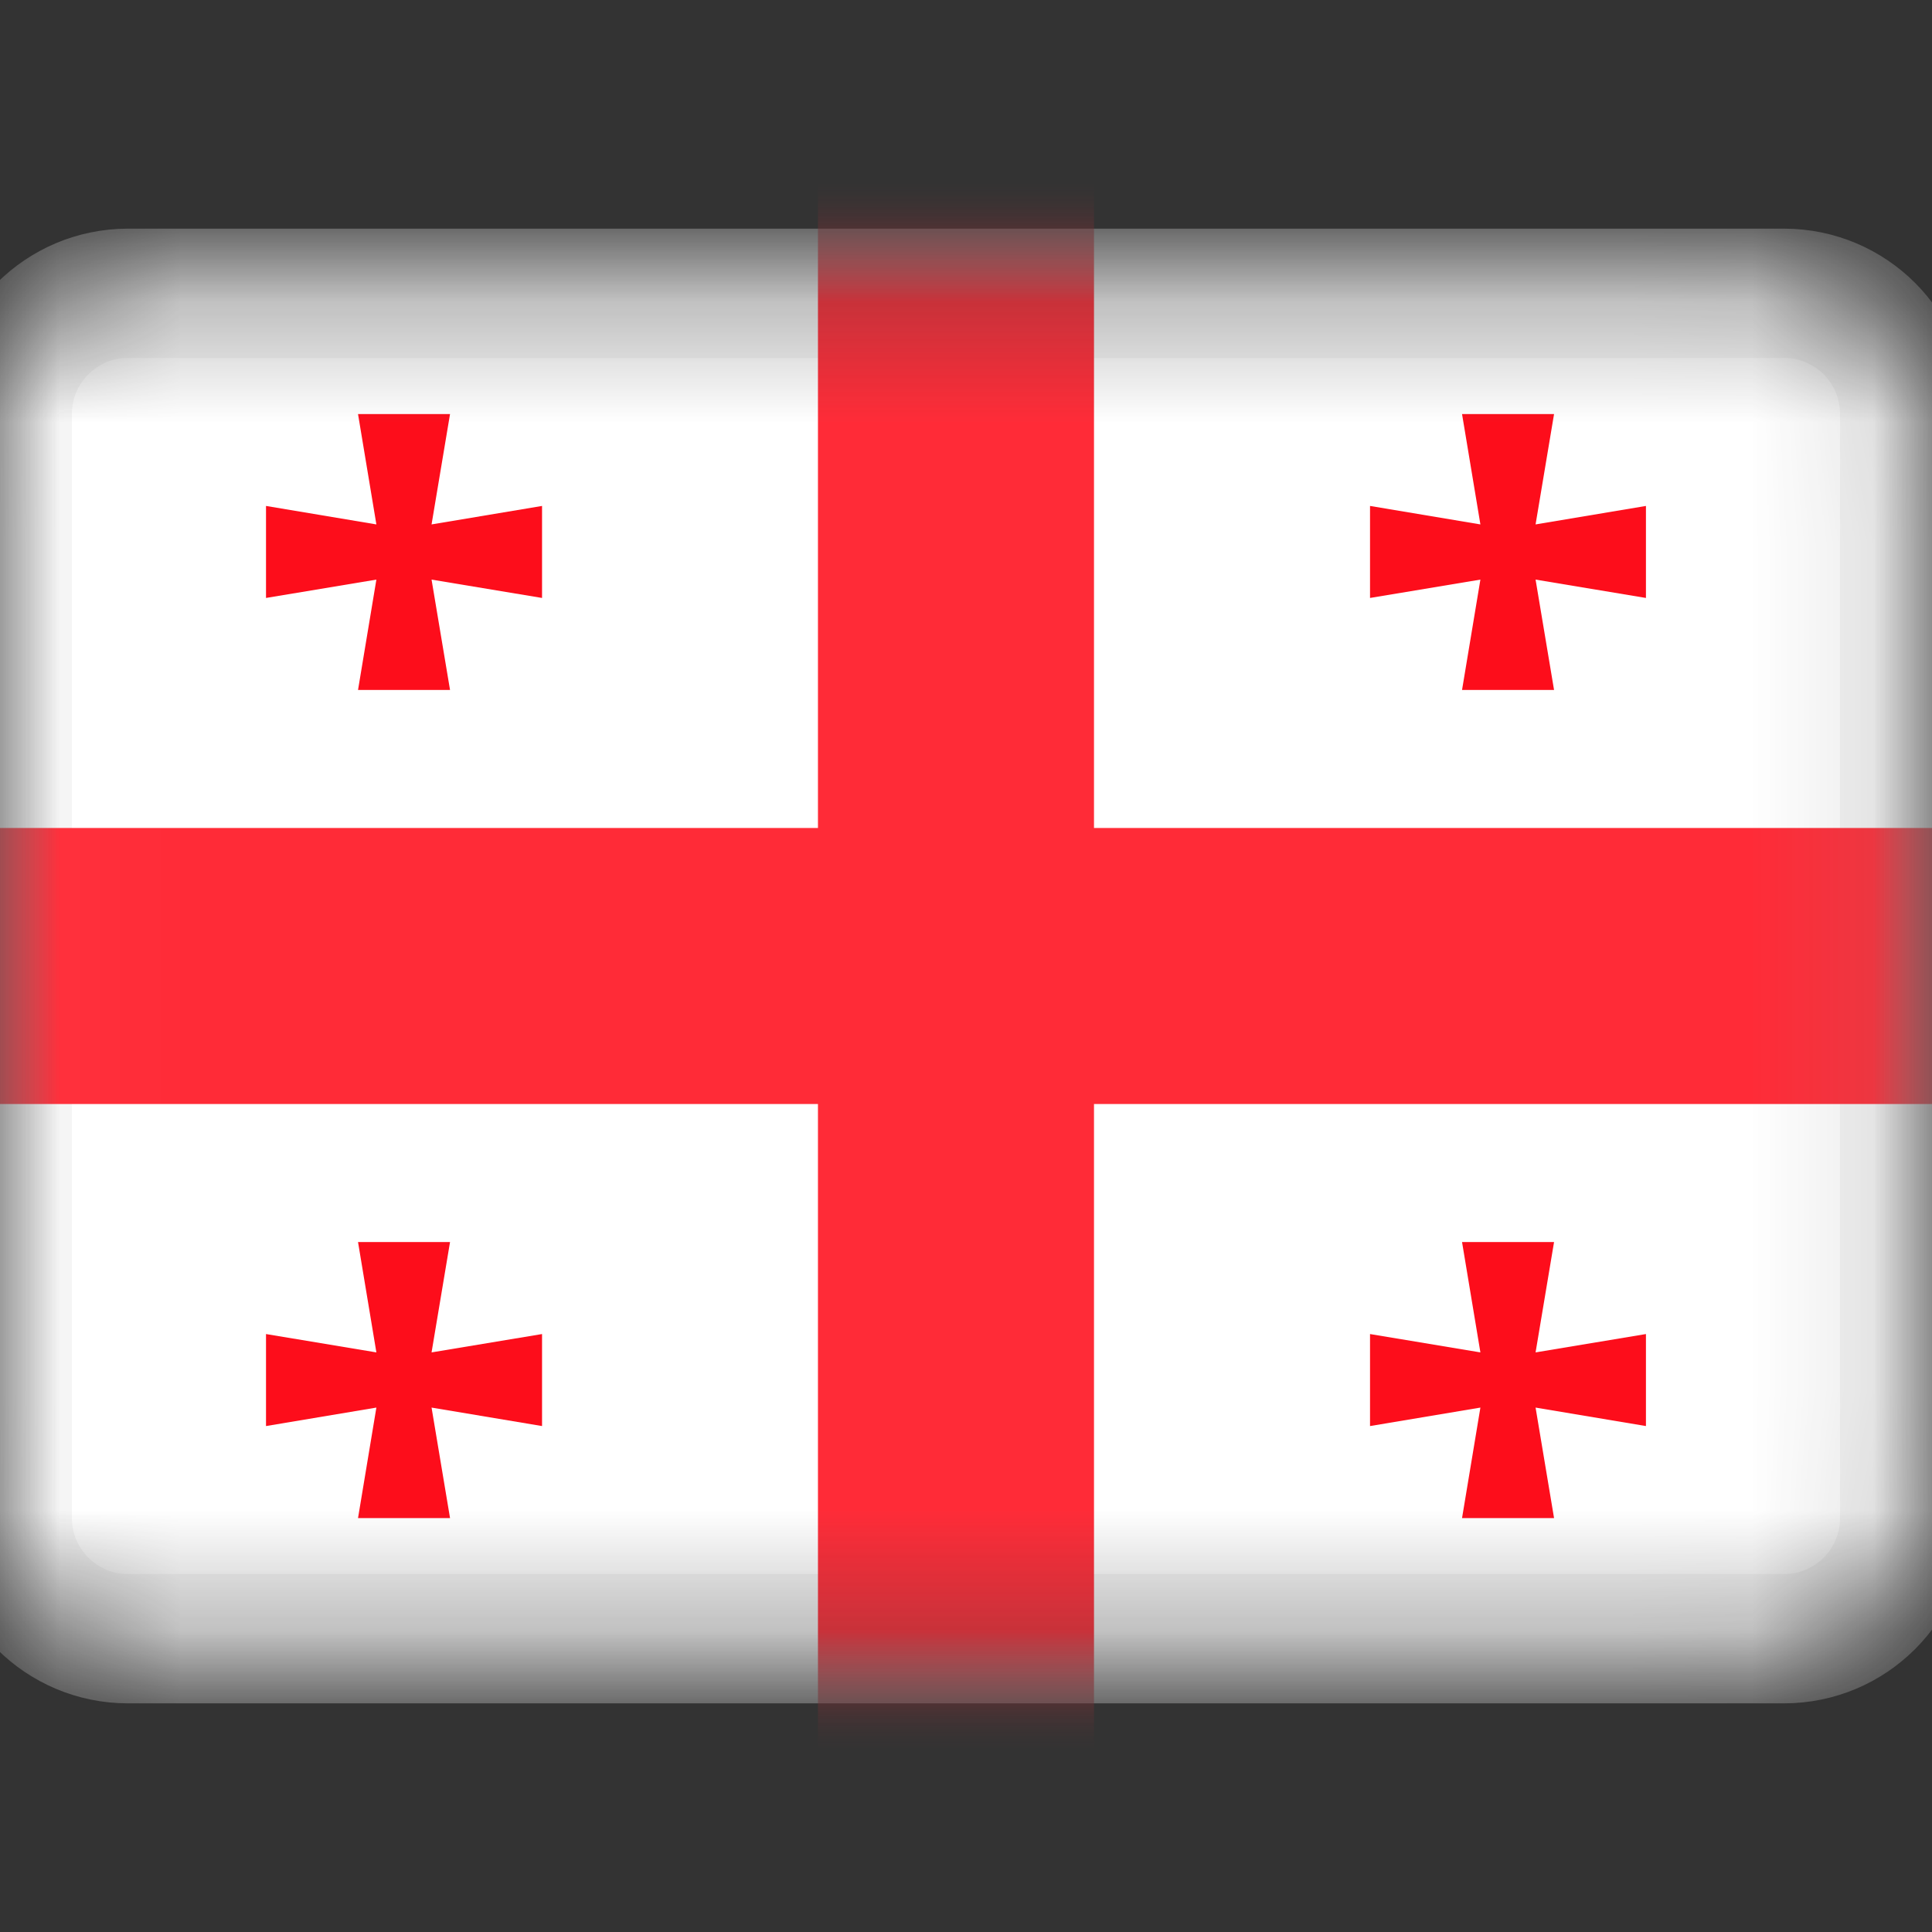 <svg width="16" height="16" viewBox="0 0 16 16" fill="none" xmlns="http://www.w3.org/2000/svg">
  <rect x="0" y="0" width="16" height="16" fill="#333333" stroke="none"/>
  <g clip-path="url(#clip0_5_1355)">
    <mask id="mask0_5_1355" style="mask-type:luminance" maskUnits="userSpaceOnUse" x="-1" y="2" width="17" height="12">
      <path d="M14.774 2.286H1.06C0.429 2.286 -0.083 2.797 -0.083 3.429V12.572C-0.083 13.203 0.429 13.714 1.06 13.714H14.774C15.406 13.714 15.917 13.203 15.917 12.572V3.429C15.917 2.797 15.406 2.286 14.774 2.286Z" fill="white" />
    </mask>
    <g mask="url(#mask0_5_1355)">
      <path d="M14.774 2.429H1.06C0.508 2.429 0.06 2.876 0.06 3.429V12.571C0.06 13.124 0.508 13.571 1.06 13.571H14.774C15.327 13.571 15.774 13.124 15.774 12.571V3.429C15.774 2.876 15.327 2.429 14.774 2.429Z" fill="white" stroke="#F5F5F5" stroke-width="1.071" />
      <mask id="mask1_5_1355" style="mask-type:alpha" maskUnits="userSpaceOnUse" x="-1" y="1" width="18" height="14">
        <path d="M14.774 2.429H1.06C0.508 2.429 0.06 2.876 0.06 3.429V12.571C0.06 13.124 0.508 13.571 1.06 13.571H14.774C15.327 13.571 15.774 13.124 15.774 12.571V3.429C15.774 2.876 15.327 2.429 14.774 2.429Z" fill="white" stroke="white" stroke-width="1.071" />
      </mask>
      <g mask="url(#mask1_5_1355)">
        <path fill-rule="evenodd" clip-rule="evenodd" d="M9.06 14.476H6.774V9.143H-0.845V6.857H6.774V1.524H9.06V6.857H16.679V9.143H9.06V14.476Z" fill="#FF2B37" />
        <path fill-rule="evenodd" clip-rule="evenodd" d="M12.26 4.8L11.346 4.952V4.19L12.26 4.343L12.108 3.429H12.87L12.717 4.343L13.631 4.19V4.952L12.717 4.8L12.87 5.714H12.108L12.26 4.8Z" fill="#FD0D1B" />
        <path fill-rule="evenodd" clip-rule="evenodd" d="M3.117 4.8L2.203 4.952V4.19L3.117 4.343L2.965 3.429H3.727L3.574 4.343L4.489 4.19V4.952L3.574 4.8L3.727 5.714H2.965L3.117 4.8Z" fill="#FD0D1B" />
        <path fill-rule="evenodd" clip-rule="evenodd" d="M3.117 11.657L2.203 11.81V11.048L3.117 11.2L2.965 10.286H3.727L3.574 11.2L4.489 11.048V11.81L3.574 11.657L3.727 12.572H2.965L3.117 11.657Z" fill="#FD0D1B" />
        <path fill-rule="evenodd" clip-rule="evenodd" d="M12.26 11.657L11.346 11.81V11.048L12.26 11.2L12.108 10.286H12.87L12.717 11.2L13.631 11.048V11.81L12.717 11.657L12.87 12.572H12.108L12.26 11.657Z" fill="#FD0D1B" />
      </g>
    </g>
  </g>
  <defs>
    <clipPath id="clip0_5_1355">
      <rect width="16" height="16" fill="white" />
    </clipPath>
  </defs>
</svg>